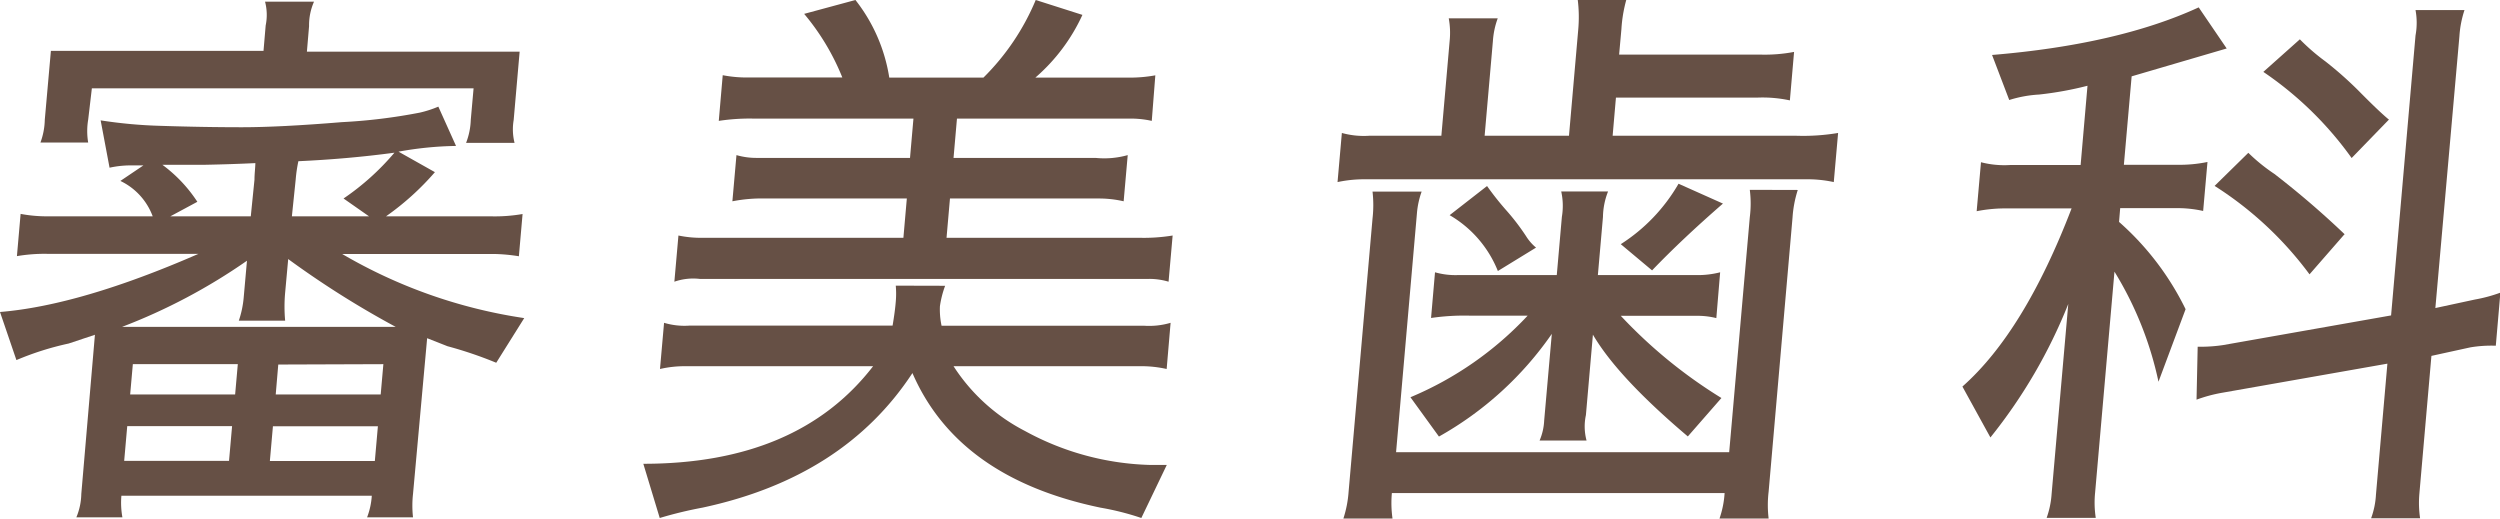 <svg xmlns="http://www.w3.org/2000/svg" viewBox="0 0 196.48 40.75"><defs><style>.cls-1{fill:#665045;}</style></defs><title>sub_title</title><g id="レイヤー_2" data-name="レイヤー 2"><g id="contents"><path class="cls-1" d="M8.61,13.18,7.91,9.46a37,37,0,0,0,4.71.43Q16,10,19,10t7.86-.4A43.63,43.63,0,0,0,33,8.85a8.65,8.65,0,0,0,1.45-.47l1.39,3.09a27,27,0,0,0-4.52.45l2.86,1.61A21.19,21.19,0,0,1,30.34,17h8.16a12.83,12.83,0,0,0,2.57-.18l-.29,3.32a13.5,13.5,0,0,0-2-.18H26.89A39.87,39.87,0,0,0,41.2,25L39,28.51a31.64,31.64,0,0,0-3.83-1.3l-1.6-.63L32.46,38.82a8.34,8.34,0,0,0,0,1.84H28.85a5.76,5.76,0,0,0,.37-1.7H9.54a6.5,6.5,0,0,0,.08,1.7H6a5,5,0,0,0,.39-1.84L7.46,26.31,5.39,27a22.89,22.89,0,0,0-4.1,1.3L0,24.52Q6.32,24,15.6,19.95H3.72a12.89,12.89,0,0,0-2.39.18l.29-3.32A11.2,11.2,0,0,0,3.93,17H12a5,5,0,0,0-2.54-2.78L11.27,13H10.15A7.73,7.73,0,0,0,8.61,13.18ZM24.68.13a4.58,4.58,0,0,0-.39,1.93l-.17,2H40.84l-.47,5.38a4.35,4.35,0,0,0,.07,1.79H36.63A5.49,5.49,0,0,0,37,9.41l.22-2.47h-30L6.93,9.41a5.37,5.37,0,0,0,0,1.79H3.18a5.49,5.49,0,0,0,.34-1.79L4,4H20.71l.17-2A4.08,4.08,0,0,0,20.83.13ZM19.41,20.49a45.57,45.57,0,0,1-9.82,5.2l0,0H31.1a72.51,72.51,0,0,1-8.45-5.33L22.41,23a12.24,12.24,0,0,0,0,2.2H18.77a7.7,7.7,0,0,0,.38-1.79ZM18,36.22l.24-2.73H10l-.24,2.73ZM10.23,31h8.25l.21-2.38H10.44Zm3.16-14h6.32L20,14.12c0-.45.06-.88.07-1.3q-1.89.09-3.91.13H12.76a11.23,11.23,0,0,1,2.75,2.91Zm7.82,19.23h8.25l.24-2.73H21.45Zm.66-7.58L21.67,31h8.25l.21-2.38ZM29,17,27,15.6A19.81,19.81,0,0,0,31,12q-3.63.49-7.55.67a11.24,11.24,0,0,0-.21,1.43L22.94,17Z"/><path class="cls-1" d="M74.28,22.46a7.72,7.72,0,0,0-.41,1.61A6.05,6.05,0,0,0,74,25.6H89.92A5.94,5.94,0,0,0,92,25.37L91.69,29a9,9,0,0,0-2-.22H74.94a14.69,14.69,0,0,0,5.61,5.09,21.63,21.63,0,0,0,9.81,2.67H91.7l-2,4.17a21,21,0,0,0-3.2-.81Q75.29,37.57,71.71,29.32q-5.38,8.2-16.52,10.58a31.88,31.88,0,0,0-3.34.81l-1.29-4.26q12.15,0,18.06-7.67H53.87a8.74,8.74,0,0,0-2,.22l.32-3.63a5.56,5.56,0,0,0,2,.22H70.15q.19-1.12.25-1.88a7.19,7.19,0,0,0,0-1.26ZM85.07,1.17a14.49,14.49,0,0,1-3.7,4.93H88.8a11,11,0,0,0,2-.18L90.52,9.5a7.62,7.62,0,0,0-1.69-.18H75.21l-.27,3.09H86.1a6.79,6.79,0,0,0,2.53-.22l-.32,3.63a8.65,8.65,0,0,0-2-.22H74.66l-.27,3.09h15.2a14.13,14.13,0,0,0,2.57-.18l-.32,3.63a5.23,5.23,0,0,0-1.59-.22H55a4.51,4.51,0,0,0-2,.22l.32-3.63a8.76,8.76,0,0,0,1.91.18H71l.27-3.09H60.18a12.06,12.06,0,0,0-2.62.22l.32-3.63a5.63,5.63,0,0,0,1.64.22h12l.27-3.09H59.2a16.06,16.06,0,0,0-2.71.18l.31-3.59a9.94,9.94,0,0,0,2,.18h7.4a18.44,18.44,0,0,0-3-5L67.23,0A13.15,13.15,0,0,1,69.89,6.1h7.4A18.69,18.69,0,0,0,81.4,0Z"/><path class="cls-1" d="M141.21,10.67a16.53,16.53,0,0,0,3.25-.22l-.34,3.86a9.68,9.68,0,0,0-2.18-.22H107.29a10,10,0,0,0-2.17.22l.34-3.86a6.41,6.41,0,0,0,2.13.22h5.69l.65-7.44a6.29,6.29,0,0,0-.07-1.79h3.85a6.36,6.36,0,0,0-.38,1.79l-.65,7.44h6.63l.73-8.38A11,11,0,0,0,124,0h3.81a11.06,11.06,0,0,0-.38,2.29l-.18,2h11.07A12.3,12.3,0,0,0,141,4.08l-.33,3.81a10.23,10.23,0,0,0-2.54-.22H127l-.26,3Zm.08,4.26a9,9,0,0,0-.41,2.15L139,38.64a8.88,8.88,0,0,0,0,2.11h-3.86a7.48,7.48,0,0,0,.4-2H109.39a8.66,8.66,0,0,0,.05,2h-3.86a8.77,8.77,0,0,0,.41-2.11l1.88-21.47a9.33,9.33,0,0,0,0-2.11h3.86a6.57,6.57,0,0,0-.37,1.7l-1.64,18.78h26.18l1.62-18.47a8.49,8.49,0,0,0,0-2.15Zm-8.64,19.37q-5.51-4.66-7.46-8l-.55,6.32a4.25,4.25,0,0,0,.05,2H121a4.48,4.48,0,0,0,.36-1.57l.6-6.81a26.61,26.61,0,0,1-8.87,8.07l-2.24-3.09a26.72,26.72,0,0,0,9.21-6.41h-4.48a18,18,0,0,0-3.11.18l.31-3.59a5.87,5.87,0,0,0,1.77.22h7.8l.4-4.57a5.24,5.24,0,0,0-.05-2h3.68a5.65,5.65,0,0,0-.4,2l-.4,4.57h7.75a7.06,7.06,0,0,0,1.86-.22L134.89,25a6.1,6.1,0,0,0-1.51-.18h-6a38.23,38.23,0,0,0,7.91,6.46ZM120.72,19.46l-3,1.84a8.88,8.88,0,0,0-3.79-4.39l2.94-2.29a22.65,22.65,0,0,0,1.53,1.93,17.59,17.59,0,0,1,1.53,2A3.74,3.74,0,0,0,120.72,19.46ZM135.41,16q-3.2,2.78-5.57,5.25l-2.46-2.06a13.82,13.82,0,0,0,4.54-4.75Z"/><path class="cls-1" d="M175,3.81,167.53,6l-.61,6.95h4.17a10.74,10.74,0,0,0,2.4-.22l-.34,3.85a9.21,9.21,0,0,0-2.22-.22h-4.3l-.09,1.08a22,22,0,0,1,5.23,6.86L169.64,30a27.34,27.34,0,0,0-3.46-8.65l-1.52,17.35a7.92,7.92,0,0,0,.05,2h-3.86a7,7,0,0,0,.39-1.88l1.31-14.93a40.84,40.84,0,0,1-6.12,10.49l-2.2-4q4.86-4.3,8.58-14h-5.11a11.33,11.33,0,0,0-2.35.22l.34-3.85a7.31,7.31,0,0,0,2.27.22h5.56l.54-6.23a26.82,26.82,0,0,1-3.8.69,9.54,9.54,0,0,0-2.35.43l-1.35-3.54Q166.45,3.5,172.8.58Zm-2.28,23.44a12,12,0,0,0,2-.13l13.2-2.33,1.92-22a5.47,5.47,0,0,0,0-2h3.85a8.17,8.17,0,0,0-.4,2.06L191.4,24.21l3.11-.67a11.62,11.62,0,0,0,2-.54l-.36,4.17a10.1,10.1,0,0,0-2,.13l-3.06.67-.94,10.76a8.3,8.3,0,0,0,.05,2h-3.85a6.33,6.33,0,0,0,.38-1.84l.9-10.31-13,2.29a11.65,11.65,0,0,0-2,.54Zm11.53-8.83-2.74,3.14a27.84,27.84,0,0,0-7.46-6.95l2.65-2.6a14.14,14.14,0,0,0,2.05,1.66A69.43,69.43,0,0,1,184.28,18.42Zm3.48-9-2.91,3a27.41,27.41,0,0,0-6.94-6.77l2.87-2.56a16.31,16.31,0,0,0,2,1.73,28.62,28.62,0,0,1,2.83,2.53Q187.05,8.83,187.76,9.41Z"/></g></g></svg>